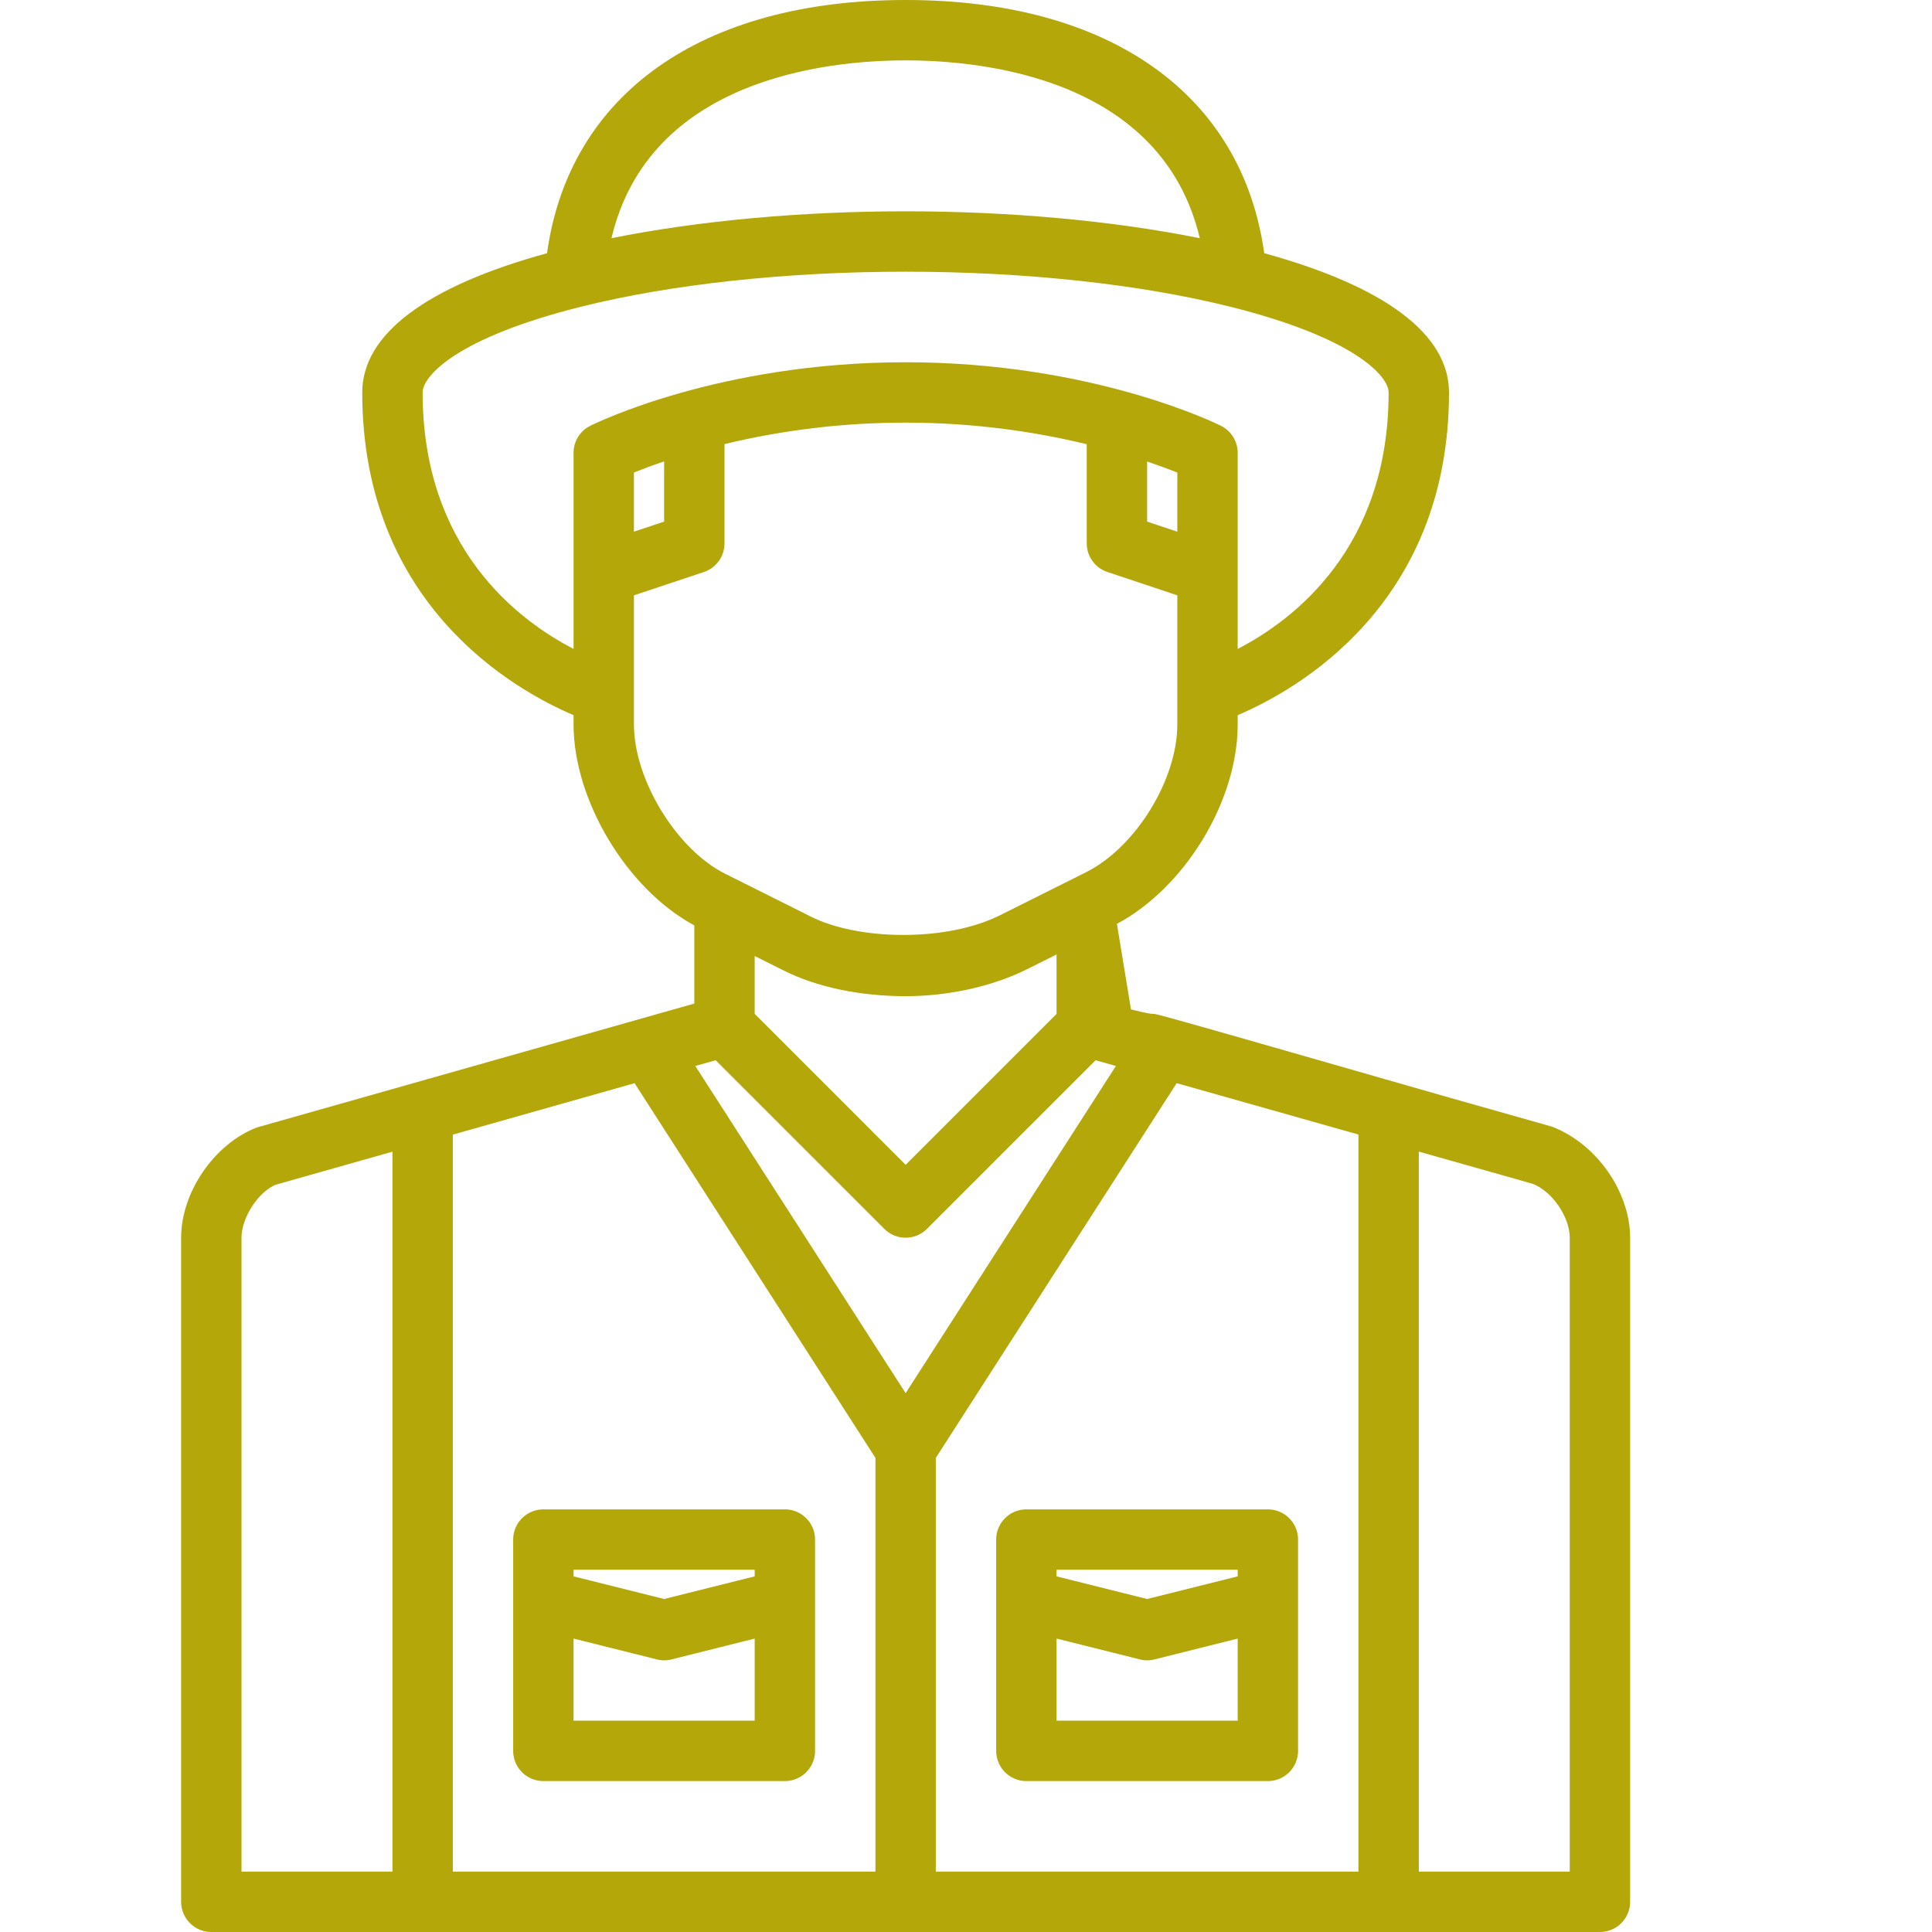 <?xml version="1.0" encoding="UTF-8" standalone="no"?>
<svg
   version="1.1"
   width="512"
   height="512"
   x="0"
   y="0"
   viewBox="0 0 64 64"
   style="enable-background:new 0 0 512 512"
   xml:space="preserve"
   class=""
   id="svg2"
   sodipodi:docname="hunter.svg"
   inkscape:version="1.4 (86a8ad7, 2024-10-11)"
   xmlns:inkscape="http://www.inkscape.org/namespaces/inkscape"
   xmlns:sodipodi="http://sodipodi.sourceforge.net/DTD/sodipodi-0.dtd"
   xmlns="http://www.w3.org/2000/svg"
   xmlns:svg="http://www.w3.org/2000/svg"><defs
     id="defs2" /><sodipodi:namedview
     id="namedview2"
     pagecolor="#ffffff"
     bordercolor="#666666"
     borderopacity="1.0"
     inkscape:showpageshadow="2"
     inkscape:pageopacity="0.0"
     inkscape:pagecheckerboard="0"
     inkscape:deskcolor="#d1d1d1"
     inkscape:zoom="1.6113281"
     inkscape:cx="255.6897"
     inkscape:cy="256"
     inkscape:window-width="1920"
     inkscape:window-height="1027"
     inkscape:window-x="-8"
     inkscape:window-y="-8"
     inkscape:window-maximized="1"
     inkscape:current-layer="g2" /><g
     id="g2"><path
       d="M 37.465,33.439 37,30.604 C 39.252,29.402 41,26.54 41,24 V 23.69 C 42.92,22.876 48,20.054 48,13 48,11.077 45.888,9.489 41.879,8.388 41.147,3.119 36.763,0 30,0 23.237,0 18.852,3.119 18.121,8.388 14.112,9.489 12,11.077 12,13 c 0,7.055 5.08,9.876 7,10.69 V 24 c 0,2.524 1.784,5.467 4,6.654 v 2.59 L 8.508,37.349 C 7.102,37.889 6,39.493 6,41 v 22 c 0,0.552 0.448,1 1,1 h 46 c 0.552,0 1,-0.448 1,-1 V 41 c 0,-1.507 -1.102,-3.111 -2.594,-3.68 L 48.045,36.369 C 34.683,32.537 39.674,33.975 37.465,33.439 Z M 45,37.583 V 62 H 31 V 48.294 L 38.979,35.881 Z M 21.021,35.882 29,48.294 V 62 H 15 V 37.586 Z m 4.954,-3.726 C 27.063,32.7 28.493,33 30,33 c 1.421,0 2.888,-0.326 4.025,-0.895 L 35,31.618 v 1.968 l -5,5 -5,-5 v -1.917 z m -2.268,2.966 5.586,5.585 c 0.39,0.392 1.024,0.392 1.414,0 l 5.585,-5.585 0.674,0.19 L 30,46.15 23.033,35.312 Z M 38,15.288 c 0.401,0.137 0.751,0.266 1,0.366 v 1.959 L 38,17.279 Z M 30,2 c 2.622,0 8.495,0.615 9.744,5.89 C 36.869,7.314 33.476,7 30,7 26.524,7 23.131,7.314 20.256,7.89 21.505,2.615 27.378,2 30,2 Z M 14,13 c 0,-0.53 1.102,-1.807 5.265,-2.844 C 22.259,9.41 26.069,9 30,9 33.931,9 37.741,9.41 40.735,10.156 44.898,11.193 46,12.47 46,13 c 0,5.164 -3.162,7.546 -5,8.497 V 15 C 41,14.621 40.786,14.275 40.447,14.106 40.275,14.019 36.165,12 30,12 23.835,12 19.725,14.019 19.553,14.106 19.214,14.275 19,14.621 19,15 v 6.496 C 17.162,20.545 14,18.164 14,13 Z m 8,2.285 v 1.994 l -1,0.334 v -1.961 c 0.33,-0.131 0.663,-0.254 1,-0.367 z M 21,24 v -4.279 l 2.316,-0.772 C 23.725,18.813 24,18.431 24,18 v -3.289 c 1.965,-0.473 3.979,-0.712 6,-0.711 2.373,0 4.411,0.331 6,0.715 V 18 c 0,0.431 0.275,0.812 0.684,0.948 L 39,19.721 V 24 c 0,1.833 -1.385,4.074 -3.025,4.895 l -2.844,1.422 c -1.787,0.894 -4.697,0.834 -6.262,0.051 L 24.025,28.946 C 22.414,28.141 21,25.829 21,24 Z M 8,41 C 8,40.312 8.584,39.462 9.139,39.244 L 13,38.151 V 62 H 8 Z m 44,0 V 62 H 47 V 38.148 l 3.774,1.067 C 51.416,39.462 52,40.312 52,41 Z m -6.159,-5.255 -2.473,-0.699 z"
       fill="#b3a709"
       opacity="1"
       data-original="#b3a709"
       id="path1"
       sodipodi:nodetypes="ccscscscscscccssssssccccccccccccccccsccccccccccccccccccccscscsscscscccscccscccccsccccccsccsccccssccccssccccsccc" /><path
       d="M34 50a1 1 0 0 0-1 1v7a1 1 0 0 0 1 1h8a1 1 0 0 0 1-1v-7a1 1 0 0 0-1-1zm1 2h6v.219l-3 .75-3-.75zm0 5v-2.72l2.757.689a.953.953 0 0 0 .486.001L41 54.28V57zM18 59h8a1 1 0 0 0 1-1v-7a1 1 0 0 0-1-1h-8a1 1 0 0 0-1 1v7a1 1 0 0 0 1 1zm1-2v-2.72l2.757.689a.953.953 0 0 0 .486.001L25 54.28V57zm0-5h6v.219l-3 .75-3-.75z"
       fill="#b3a709"
       opacity="1"
       data-original="#b3a709"
       id="path2" /></g></svg>
